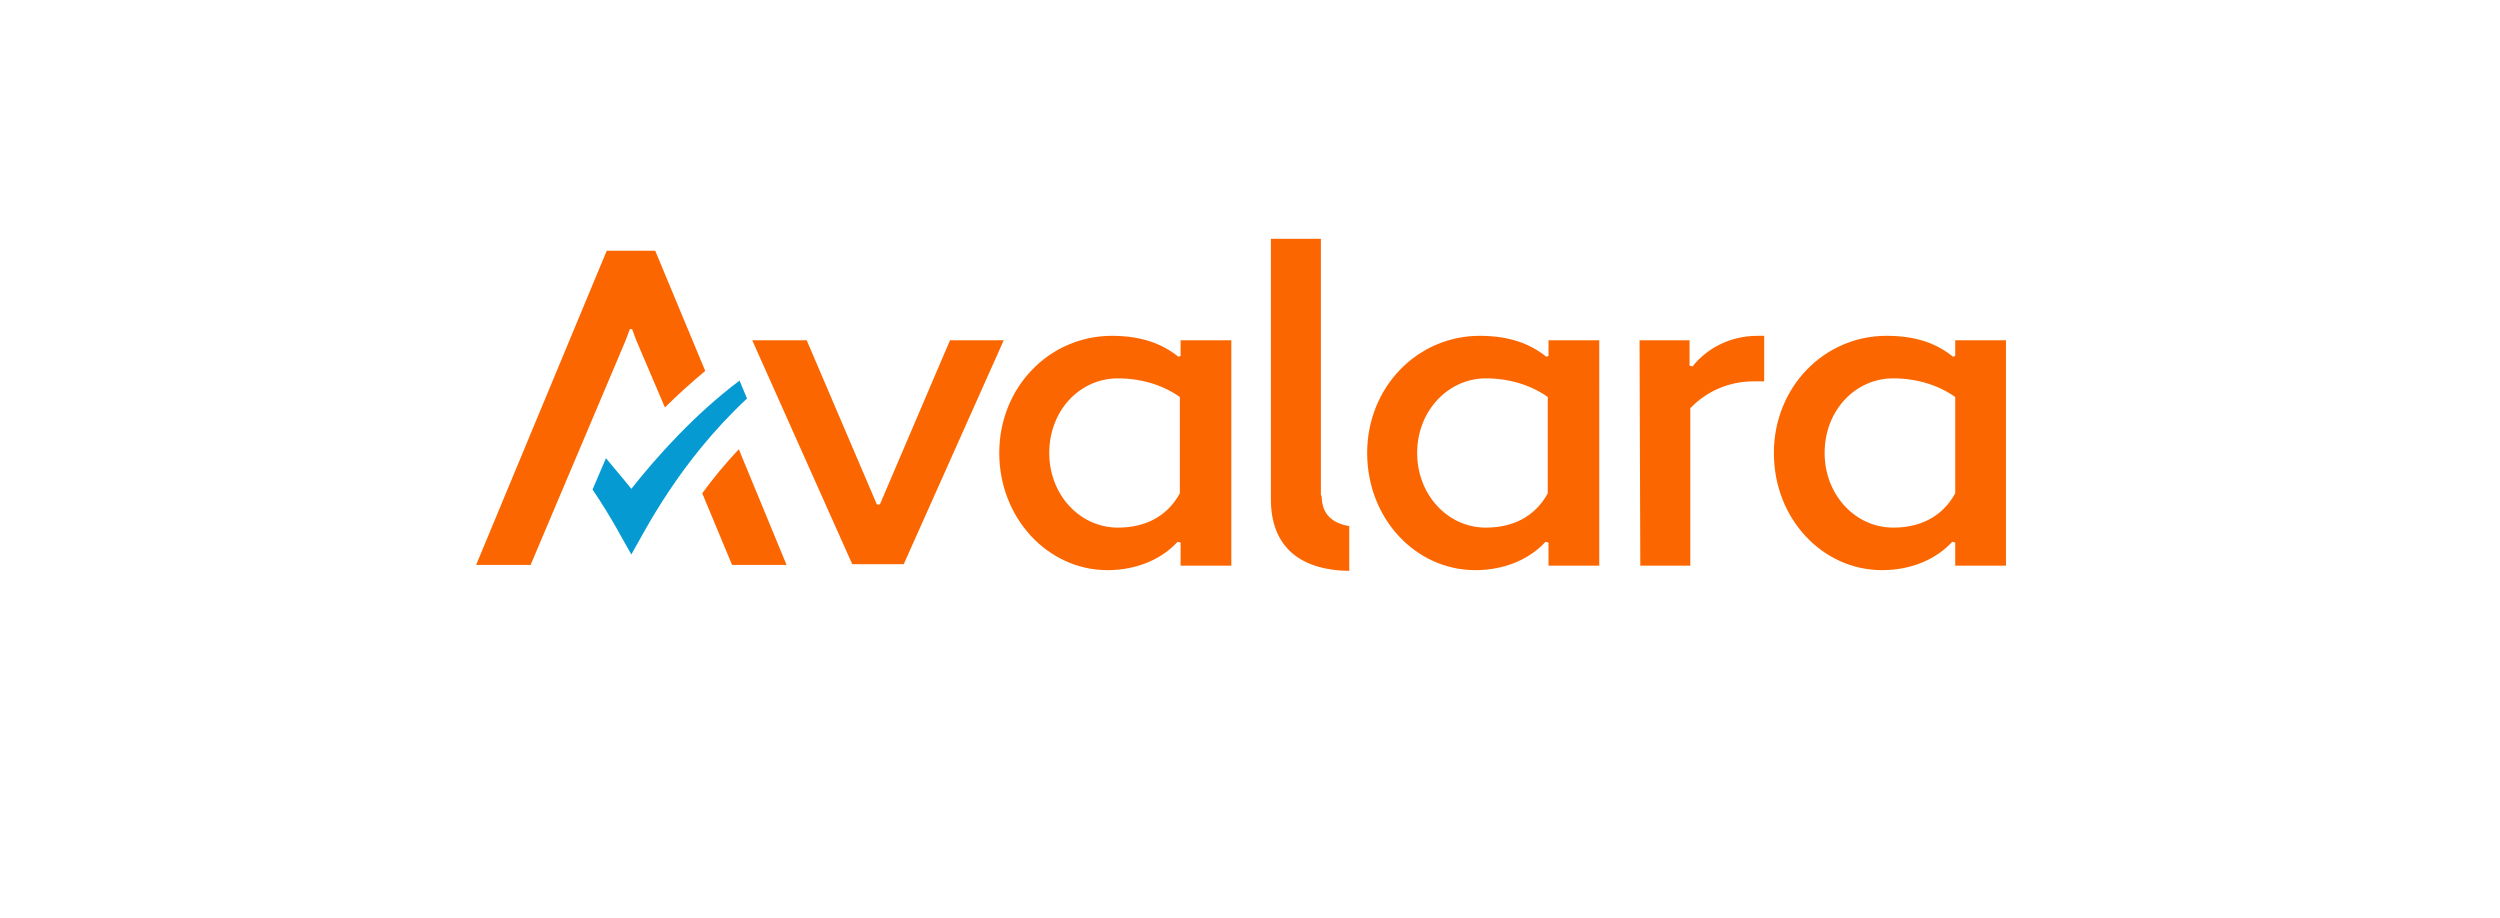 <?xml version="1.0" encoding="UTF-8"?>
<!-- Generator: Adobe Illustrator 28.3.0, SVG Export Plug-In . SVG Version: 6.00 Build 0)  -->
<svg xmlns="http://www.w3.org/2000/svg" xmlns:xlink="http://www.w3.org/1999/xlink" version="1.1" id="Layer_1" x="0px" y="0px" viewBox="0 0 335 123" style="enable-background:new 0 0 335 123;" xml:space="preserve">
<style type="text/css">
	.st0{fill:none;}
	.st1{fill:#059BD2;}
	.st2{fill-rule:evenodd;clip-rule:evenodd;fill:#FC6600;}
	.st3{fill:#FC6600;}
</style>
<rect class="st0" width="335" height="123"></rect>
<path class="st1" d="M84.6,65.5c0,0-2.2-2.7-3.4-4.1l-1.8,4.2c2.6,3.8,4.3,7.2,5.2,8.7c1.8-3.1,6.3-12.3,15.5-20.9l-1-2.4  C93.1,55.5,88,61.2,84.6,65.5"></path>
<g>
	<path class="st2" d="M177.1,66.4c0,2.5,1.4,3.7,3.7,4.1v6c-6.8-0.1-10.5-3.4-10.5-9.6V32h6.7V66.4z M198.3,45   c-8.4,0-15.1,6.9-15.1,15.7s6.5,15.7,14.5,15.7c4.1,0,7.4-1.6,9.4-3.8l0.4,0.1v3.1h6.8V45.6h-6.8v2.1l-0.3,0.1   C205.1,46.1,202.3,45,198.3,45 M199.1,70.7c-5.1,0-9.2-4.4-9.2-10c0-5.7,4.2-10,9.2-10c3.3,0,6.2,1,8.3,2.5v12.9   C205.6,69.4,202.5,70.7,199.1,70.7 M219.8,75.8h6.7V54.7c2.1-2.2,5.1-3.6,8.5-3.6h1.4V45h-0.9c-3.7,0-6.8,1.7-8.7,4.1l-0.4-0.1   v-3.4h-6.7L219.8,75.8L219.8,75.8z M149,45c-8.4,0-15.1,6.9-15.1,15.7c0,8.7,6.5,15.7,14.5,15.7c4.1,0,7.4-1.6,9.4-3.8l0.4,0.1v3.1   h6.8V45.6h-6.8v2.1l-0.3,0.1C155.8,46.1,153,45,149,45 M149.8,70.7c-5.1,0-9.2-4.4-9.2-10c0-5.7,4.1-10,9.2-10c3.3,0,6.2,1,8.3,2.5   v12.9C156.3,69.4,153.2,70.7,149.8,70.7 M252.8,45c-8.4,0-15.1,6.9-15.1,15.7s6.5,15.7,14.5,15.7c4.1,0,7.4-1.6,9.4-3.8l0.4,0.1   v3.1h6.8V45.6H262v2.1l-0.3,0.1C259.6,46.1,256.9,45,252.8,45 M253.7,70.7c-5.1,0-9.2-4.4-9.2-10c0-5.7,4.1-10,9.2-10   c3.3,0,6.2,1,8.3,2.5v12.9C260.2,69.4,257.1,70.7,253.7,70.7"></path>
	<path class="st3" d="M98.1,75.7h7.3L99,60.2c-1.9,2-3.5,4-4.9,5.9L98.1,75.7z M127.3,45.6l-9.4,22h-0.4l-9.4-22h-7.3l13.4,30h6.9   l13.4-30L127.3,45.6z M87.8,33.6h-6.5L63.8,75.7h7.3l12.7-30l0.6-1.6h0.3l0.6,1.6l3.8,8.9c1.7-1.7,3.5-3.3,5.4-4.9L87.8,33.6z"></path>
</g>
</svg>
